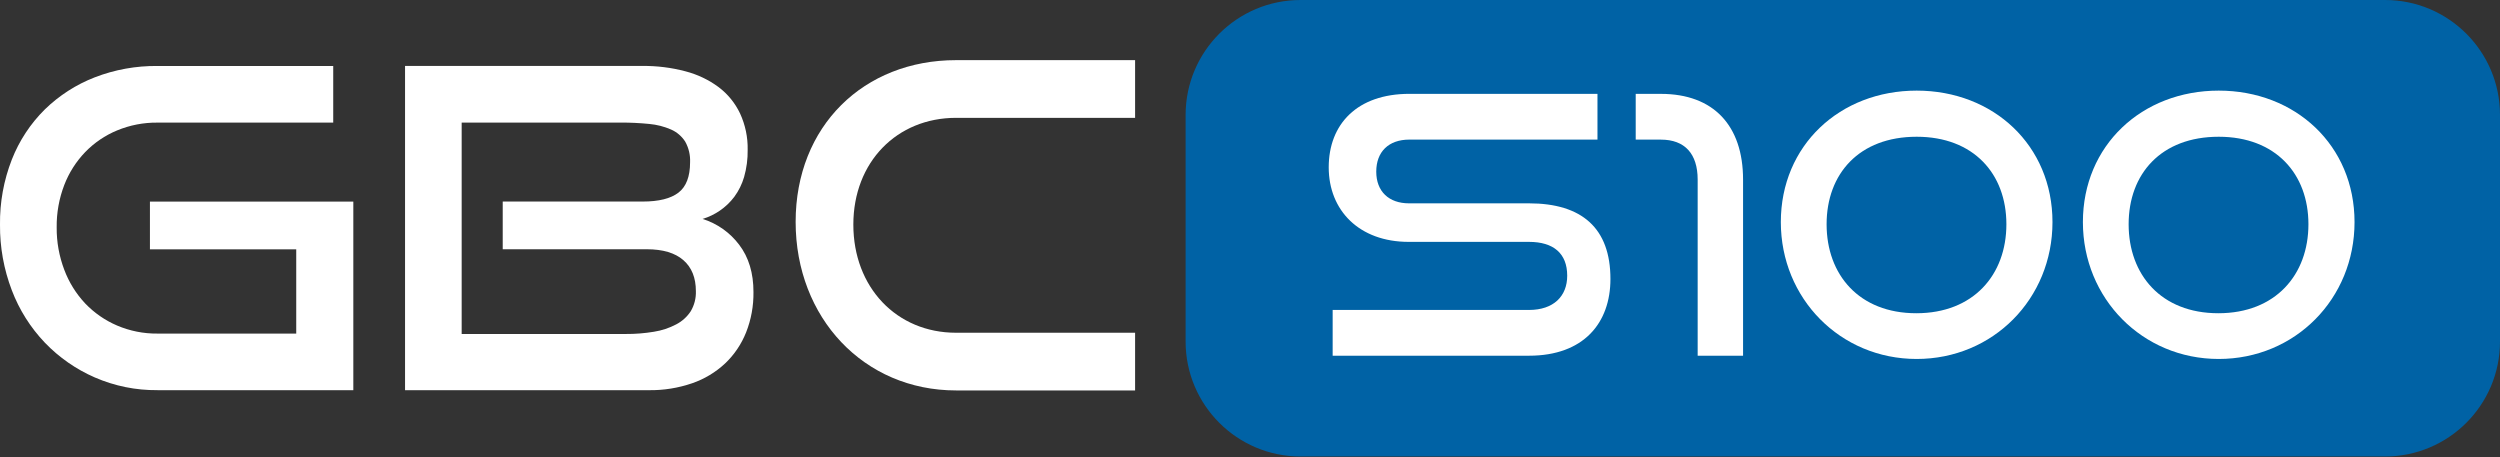 <svg width="1361" height="249" viewBox="0 0 1361 249" fill="none" xmlns="http://www.w3.org/2000/svg">
<rect x="0" y="0" width="1361" height="249" fill="#333333" stroke="none"/>
<g clip-path="url(#clip0_14678_5778)">
<path d="M85.724 212.4C73.992 212.518 62.36 210.155 51.607 205.48C41.377 201.025 32.142 194.595 24.411 186.544C16.578 178.325 10.467 168.637 6.432 158.022C2.077 146.63 -0.101 134.512 0 122.326C-0.152 110.208 2.026 98.175 6.432 86.884C10.45 76.623 16.578 67.307 24.411 59.56C32.21 51.965 41.461 46.024 51.607 42.092C62.478 37.889 74.059 35.797 85.724 35.915H181.408V66.75H85.724C78.195 66.665 70.716 68.117 63.745 71.003C57.211 73.703 51.303 77.72 46.39 82.783C41.427 87.947 37.544 94.057 34.978 100.74C32.159 108.099 30.758 115.93 30.859 123.812C30.792 131.693 32.193 139.507 34.995 146.883C37.544 153.684 41.427 159.929 46.407 165.228C51.32 170.359 57.228 174.443 63.761 177.228C70.7 180.182 78.195 181.684 85.741 181.599H161.269V135.727H81.622V109.753H192.347V212.434H85.741L85.724 212.4Z" fill="white"/>
<path d="M220.506 212.4V35.898H349.7C357.6 35.813 365.484 36.792 373.131 38.817C379.664 40.505 385.809 43.425 391.228 47.442C396.225 51.205 400.209 56.117 402.893 61.77C405.746 67.964 407.164 74.732 407.029 81.55C407.114 86.546 406.455 91.542 405.088 96.352C403.957 100.234 402.15 103.896 399.753 107.153C397.559 110.073 394.874 112.622 391.853 114.697C388.983 116.655 385.826 118.174 382.5 119.187C390.452 121.685 397.407 126.596 402.42 133.262C407.603 140.064 410.203 148.654 410.186 159C410.287 166.511 408.937 173.97 406.168 180.974C403.619 187.354 399.736 193.126 394.756 197.852C389.591 202.678 383.463 206.358 376.778 208.653C369.232 211.235 361.314 212.518 353.346 212.417H220.506V212.4ZM273.682 135.693V109.719H349.936C358.681 109.719 365.146 108.098 369.367 104.858C373.57 101.618 375.68 96.116 375.68 88.352C375.866 84.42 374.937 80.504 373.013 77.078C371.156 74.192 368.506 71.914 365.366 70.53C361.584 68.876 357.566 67.846 353.464 67.475C348.332 66.969 343.183 66.715 338.035 66.732H251.331V181.818H340.685C345.817 181.852 350.932 181.447 355.996 180.603C360.234 179.945 364.336 178.595 368.134 176.586C371.342 174.915 374.06 172.468 376.035 169.447C377.993 166.139 378.972 162.342 378.837 158.511C378.837 151.22 376.575 145.6 372.034 141.633C367.493 137.667 360.858 135.693 352.114 135.693H273.682Z" fill="white"/>
<path d="M1298.39 0H708.059C673.479 0 645.446 28.026 645.446 62.598V185.92C645.446 220.491 673.479 248.517 708.059 248.517H1298.39C1332.97 248.517 1361 220.491 1361 185.92V62.598C1361 28.026 1332.97 0 1298.39 0Z" fill="#0062A5"/>
<path d="M725.497 193.649V168.738H832.391C845.727 168.738 853.189 161.295 853.189 150.106C853.189 137.954 845.727 131.676 832.391 131.676H766.891C740.016 131.676 723.354 114.613 723.354 91.086C723.354 67.559 738.851 51.087 767.279 51.087H869.665V75.998H767.279C755.901 75.998 749.233 82.664 749.233 93.449C749.233 104.233 756.104 110.697 767.077 110.697H832.391C861.224 110.697 876.722 124.233 876.722 151.878C876.722 175.793 862.203 193.649 832.391 193.649H725.497Z" fill="white"/>
<path d="M924.209 193.65V97.77C924.209 83.644 917.153 76.015 904.205 76.015H890.48V51.105H904.205C932.836 51.105 948.924 68.353 948.924 97.77V193.65H924.209Z" fill="white"/>
<path d="M1133.93 120.908C1133.93 79.137 1166.09 49.332 1207.87 49.332C1249.65 49.332 1281.81 79.137 1281.81 120.908C1281.81 162.68 1249.45 195.421 1207.87 195.421C1166.29 195.421 1133.93 162.477 1133.93 120.908ZM1207.87 74.445C1176.49 74.445 1158.83 94.647 1158.83 122.09C1158.83 149.532 1176.49 170.527 1207.67 170.527C1238.85 170.527 1256.71 149.549 1256.71 122.09C1256.71 94.63 1238.86 74.445 1207.87 74.445ZM969.485 120.908C969.485 79.137 1001.64 49.332 1043.43 49.332C1085.21 49.332 1117.37 79.137 1117.37 120.908C1117.37 162.68 1085.01 195.421 1043.43 195.421C1001.85 195.421 969.485 162.477 969.485 120.908ZM1043.44 74.445C1012.06 74.445 994.402 94.647 994.402 122.09C994.402 149.532 1012.06 170.527 1043.24 170.527C1074.42 170.527 1092.28 149.549 1092.28 122.09C1092.28 94.63 1074.44 74.445 1043.44 74.445Z" fill="white"/>
<path d="M520.472 212.552C470.25 212.552 433.145 172.975 433.145 120.791C433.145 68.606 470.25 32.742 520.472 32.742H617.946V64.151H520.472C488.313 64.151 464.561 88.15 464.561 122.276C464.561 156.402 488.06 181.144 520.472 181.144H617.946V212.552H520.472Z" fill="white"/>
</g>
<defs>
<clipPath id="clip0_14678_5778">
<rect width="1361" height="248.517" fill="white"/>
</clipPath>
</defs>
</svg>

